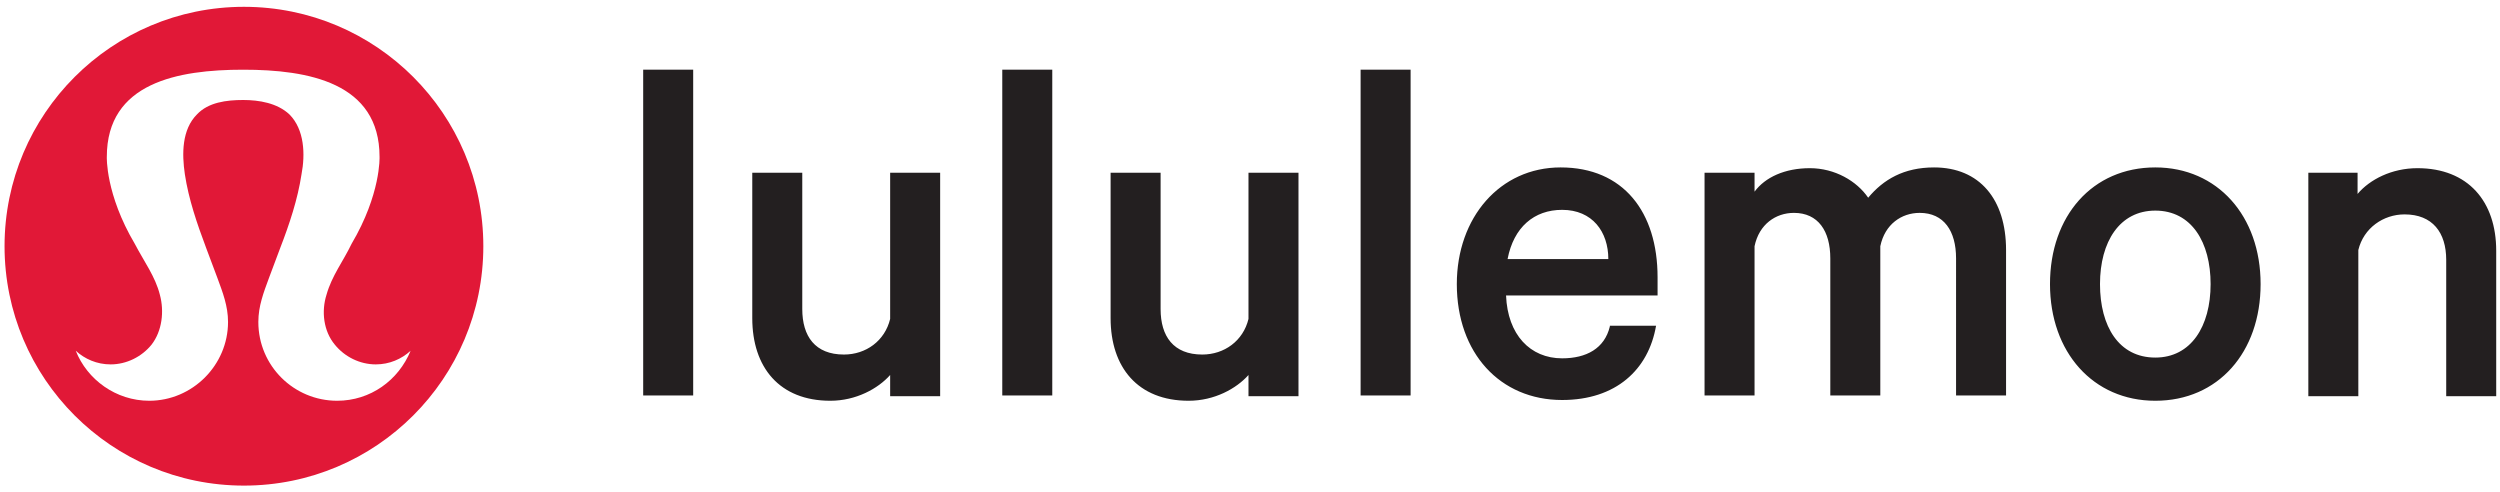 <?xml version="1.0" encoding="UTF-8"?> <svg xmlns="http://www.w3.org/2000/svg" xmlns:xlink="http://www.w3.org/1999/xlink" version="1.1" x="0px" y="0px" viewBox="0 0 330 65" style="enable-background:new 0 0 330 65;" xml:space="preserve"> <style type="text/css"> .st0{fill:#0060A8;} .st1{fill:#FFDD00;} .st2{fill:#FFFFFF;} .st3{fill:#0066A3;} .st4{fill:#0FA557;} .st5{fill:#EE2524;} .st6{fill:#231F20;} .st7{fill:#E11837;} .st8{fill:#80C342;} .st9{fill:#EA0029;} .st10{fill:#0D2F76;} .st11{fill:#ED1B2F;} .st12{fill:#006295;} .st13{fill:#55585A;} .st14{fill:#382E80;} .st15{fill:url(#SVGID_1_);} .st16{fill:#2A2B6A;} .st17{fill:url(#SVGID_00000017490352405677473700000011520919531387048871_);} .st18{fill:#122147;} .st19{fill-rule:evenodd;clip-rule:evenodd;fill:#122147;} .st20{fill:#46A347;} .st21{fill:#EC1C24;} .st22{fill:#050505;} .st23{fill:#003A70;} .st24{fill-rule:evenodd;clip-rule:evenodd;fill:#E1251B;} .st25{fill:#E32726;} .st26{fill:#0054A5;} .st27{clip-path:url(#SVGID_00000174600912182140150130000002958218176112682898_);} .st28{clip-path:url(#SVGID_00000170986564996324653090000006664001666970931094_);fill:#D91F27;} .st29{clip-path:url(#SVGID_00000026164639486321524370000002788385695195444407_);} .st30{clip-path:url(#SVGID_00000163770276161349334940000009980367093590566847_);fill:#FFFFFF;} .st31{clip-path:url(#SVGID_00000124136930686196336670000003091034568173023378_);} .st32{clip-path:url(#SVGID_00000129176280280095185320000001372953003508353416_);fill:#FFFFFF;} .st33{clip-path:url(#SVGID_00000126318442556294107050000011644924835690412164_);} .st34{clip-path:url(#SVGID_00000183224610805951991870000013803396079105623428_);fill:#FFFFFF;} .st35{clip-path:url(#SVGID_00000183937431570413560210000012325625636323773115_);} .st36{clip-path:url(#SVGID_00000107546820713876873920000009622055544759790243_);fill:#FFFFFF;} .st37{clip-path:url(#SVGID_00000110450365577834411290000013238092447803666093_);} .st38{clip-path:url(#SVGID_00000109709828131427007860000003448304827937080232_);fill:#FFFFFF;} .st39{clip-path:url(#SVGID_00000033334794099470043810000004047206409398543008_);} .st40{clip-path:url(#SVGID_00000164507087165019382170000005081631455525704334_);fill:#FFFFFF;} .st41{clip-path:url(#SVGID_00000173125579440873501100000013588098823016031420_);} .st42{clip-path:url(#SVGID_00000116945910148124573520000000453745649105552034_);fill:#FFFFFF;} .st43{clip-path:url(#SVGID_00000101790893429849272270000009421405537685402538_);} .st44{clip-path:url(#SVGID_00000088833093097433662620000002915962720750570396_);fill:#FFFFFF;} .st45{clip-path:url(#SVGID_00000032632962812654643720000007184623713780796568_);} .st46{clip-path:url(#SVGID_00000021106181924826160190000011183951475037111939_);fill:#FFFFFF;} .st47{clip-path:url(#SVGID_00000134933321683148034910000007599727192110071683_);} .st48{clip-path:url(#SVGID_00000166635101317654178550000006201961199150120893_);fill:#FFFFFF;} .st49{clip-path:url(#SVGID_00000067207956245923121270000007163457448187795860_);} .st50{clip-path:url(#SVGID_00000142856481315241357340000004856813804072310919_);fill:#FFFFFF;} .st51{clip-path:url(#SVGID_00000126299413795203843230000015694597815413813155_);} .st52{clip-path:url(#SVGID_00000176045466904000428980000011333772319705572785_);fill:#FFFFFF;} .st53{clip-path:url(#SVGID_00000001655076112358917920000007978936482367932092_);} .st54{clip-path:url(#SVGID_00000056408429003124749470000013584144712720602501_);fill:#FFFFFF;} .st55{clip-path:url(#SVGID_00000128477608214105593500000009371788556975772315_);} .st56{clip-path:url(#SVGID_00000144314013695027860930000008338834518023864465_);fill:#FFFFFF;} .st57{clip-path:url(#SVGID_00000030457095240590324960000011769722136016741527_);} .st58{clip-path:url(#SVGID_00000134970636092967170380000000435808346660321430_);fill:#FFFFFF;} .st59{clip-path:url(#SVGID_00000009552377438296285510000000045993277841860015_);} .st60{clip-path:url(#SVGID_00000101069222427025777080000016301744752749301431_);fill:#FFFFFF;} .st61{fill:#C12033;} .st62{fill:#0B5DA7;} .st63{opacity:0.75;fill:url(#SVGID_00000173858126257265934910000010741949724846682799_);} .st64{fill:url(#SVGID_00000031194548942651360320000017369365226360242826_);} .st65{fill:url(#SVGID_00000121977918565580030840000017248819933888021164_);} .st66{opacity:0.27;} .st67{fill:#1434CB;} .st68{fill:#2AC4F3;} .st69{fill:#0769B3;} .st70{fill:#0060A9;} .st71{fill:#0073AB;} .st72{fill:#EE3E5E;} .st73{fill:#221F1F;} .st74{fill:#11AF4B;} .st75{fill:#E2202B;} .st76{fill:#071330;} .st77{fill:#DE1C2F;} .st78{fill:#5F62AC;} .st79{filter:url(#Adobe_OpacityMaskFilter);} .st80{clip-path:url(#SVGID_00000176011210361331426770000015207804892221901472_);fill:url(#SVGID_00000036954785996124581560000003728066810361932961_);} .st81{clip-path:url(#SVGID_00000176011210361331426770000015207804892221901472_);mask:url(#SVGID_00000003089028263024905760000007051745388374946695_);fill:url(#SVGID_00000111873562075967736360000014812817647056321694_);} .st82{filter:url(#Adobe_OpacityMaskFilter_00000106853852506194026500000017223720276498173058_);} .st83{clip-path:url(#SVGID_00000183950692858060129420000007381423154620880514_);fill:url(#SVGID_00000147925841273776224480000017909270684260945545_);} .st84{clip-path:url(#SVGID_00000183950692858060129420000007381423154620880514_);mask:url(#SVGID_00000147186393815209235110000015986119005734366385_);fill:url(#SVGID_00000092442034264515046650000018323760462350664627_);} .st85{filter:url(#Adobe_OpacityMaskFilter_00000022533128129542892980000006394730913051018916_);} .st86{clip-path:url(#SVGID_00000093870886881900785420000002999207256583405995_);fill:url(#SVGID_00000007397618053243891650000003150694708189353888_);} .st87{clip-path:url(#SVGID_00000093870886881900785420000002999207256583405995_);mask:url(#SVGID_00000043425708249485641520000000174016927319475619_);fill:url(#SVGID_00000093891827150342426660000011580793905576613558_);} .st88{filter:url(#Adobe_OpacityMaskFilter_00000084509297273911124390000015283314183578317467_);} .st89{clip-path:url(#SVGID_00000065062279632813713680000013083105173590322360_);fill:url(#SVGID_00000179616171764076363400000015172515691154712746_);} .st90{clip-path:url(#SVGID_00000065062279632813713680000013083105173590322360_);mask:url(#SVGID_00000085222021142753292800000003364931073171512466_);fill:url(#SVGID_00000017495761002708880400000012348356907104960901_);} .st91{filter:url(#Adobe_OpacityMaskFilter_00000138545536955207324160000004400873048391884974_);} .st92{clip-path:url(#SVGID_00000023256359840391905190000014449774914812590783_);fill:url(#SVGID_00000084515455043943179760000014256866615317051561_);} .st93{clip-path:url(#SVGID_00000023256359840391905190000014449774914812590783_);mask:url(#SVGID_00000008120314275235138160000013911764834215038129_);fill:url(#SVGID_00000023977261161216120960000001434055273755212702_);} .st94{filter:url(#Adobe_OpacityMaskFilter_00000128480877235525626260000002680624771405335695_);} .st95{clip-path:url(#SVGID_00000108303293362187784420000016230107655370922892_);fill:url(#SVGID_00000168794967732132945260000007981096496681821577_);} .st96{clip-path:url(#SVGID_00000108303293362187784420000016230107655370922892_);mask:url(#SVGID_00000015328653240076127310000007673822909714263973_);fill:url(#SVGID_00000103970879504496269020000016389156212188099984_);} .st97{filter:url(#Adobe_OpacityMaskFilter_00000038384300982113141640000002200461790434222765_);} .st98{clip-path:url(#SVGID_00000161614662870353651880000002989115616542739882_);fill:url(#SVGID_00000023273508582148274920000010334832927334655112_);} .st99{clip-path:url(#SVGID_00000161614662870353651880000002989115616542739882_);mask:url(#SVGID_00000148620760067316316760000012180320235521403807_);fill:url(#SVGID_00000026150487571467516340000002826737650421233849_);} .st100{filter:url(#Adobe_OpacityMaskFilter_00000171708216832140270320000018405601279505364382_);} .st101{clip-path:url(#SVGID_00000029014331484369914880000004836238151682159525_);fill:url(#SVGID_00000051378767408615985110000009828318259264029578_);} .st102{clip-path:url(#SVGID_00000029014331484369914880000004836238151682159525_);mask:url(#SVGID_00000096024626304770961700000009624280108781967027_);fill:url(#SVGID_00000176741636402333240320000009567422840935066534_);} .st103{filter:url(#Adobe_OpacityMaskFilter_00000111169263559534151660000005643799862132399779_);} .st104{clip-path:url(#SVGID_00000029036371279245014580000002708371191376102051_);fill:url(#SVGID_00000080922352580832417000000010916616162747295663_);} .st105{clip-path:url(#SVGID_00000029036371279245014580000002708371191376102051_);mask:url(#SVGID_00000098917853295305690240000012684412244299053222_);fill:url(#SVGID_00000181794905390277946930000012295578835908337558_);} .st106{filter:url(#Adobe_OpacityMaskFilter_00000025407406981844416000000005188096964345733771_);} .st107{clip-path:url(#SVGID_00000098197399924013050940000010574156752992351621_);fill:url(#SVGID_00000159429835251307741400000018201077598719259279_);} .st108{clip-path:url(#SVGID_00000098197399924013050940000010574156752992351621_);mask:url(#SVGID_00000085962818212608165750000016745593938873553573_);fill:url(#SVGID_00000041267342779483626390000012561038261801112727_);} .st109{filter:url(#Adobe_OpacityMaskFilter_00000096019147296897915130000013545611065433501329_);} .st110{clip-path:url(#SVGID_00000050642159996764062560000008917282380431116466_);fill:url(#SVGID_00000037670291111250864730000010655615174508415399_);} .st111{clip-path:url(#SVGID_00000050642159996764062560000008917282380431116466_);mask:url(#SVGID_00000034060927488412960100000003052524253596752058_);fill:url(#SVGID_00000047018003155991646990000012101353914957083825_);} .st112{filter:url(#Adobe_OpacityMaskFilter_00000142155628167970285160000002982488613854287805_);} .st113{clip-path:url(#SVGID_00000157282880985118245450000000956433117650012078_);fill:url(#SVGID_00000044174702319798775830000004910291876448962734_);} .st114{clip-path:url(#SVGID_00000157282880985118245450000000956433117650012078_);mask:url(#SVGID_00000010306826690270775810000015223349195887977101_);fill:url(#SVGID_00000080185937076098337170000009777675328301823644_);} .st115{filter:url(#Adobe_OpacityMaskFilter_00000009554229030670120890000008722383914026982037_);} .st116{clip-path:url(#SVGID_00000083084908175608695950000008208996447645104026_);fill:url(#SVGID_00000046297261736507419420000001958739018069728392_);} .st117{clip-path:url(#SVGID_00000083084908175608695950000008208996447645104026_);mask:url(#SVGID_00000128447821094091866630000008068220618920942769_);fill:url(#SVGID_00000171720612282182133240000007783367577701989796_);} .st118{fill:#59595C;} .st119{fill:#0097D0;} .st120{fill:#58595B;} .st121{fill:#1E1E1E;} .st122{fill:#021A72;} .st123{fill:#00263E;} .st124{fill:#00C1DE;} </style> <g id="Layer_1"> </g> <g id="Layer_3"> </g> <g id="Layer_2"> <g> <path class="st6" d="M91.5,52.2h-6.6V9.2h6.6V52.2z M124.1,22.8h-6.6v19.3c-0.7,2.9-3.2,4.7-6.1,4.7c-3.8,0-5.5-2.4-5.5-6v-18 h-6.6V42c0,6.5,3.6,10.9,10.3,10.9c3.4,0,6.3-1.6,7.9-3.4v2.8h6.6V22.8z M138.9,52.2h-6.6V9.2h6.6V52.2z M171.4,22.8h-6.6v19.3 c-0.7,2.9-3.2,4.7-6.1,4.7c-3.8,0-5.5-2.4-5.5-6v-18h-6.6V42c0,6.5,3.6,10.9,10.3,10.9c3.4,0,6.3-1.6,7.9-3.4v2.8h6.6V22.8z M186.2,52.2h-6.6V9.2h6.6V52.2z M212.5,43.1c-0.7,2.9-3.1,4.2-6.3,4.2c-4.2,0-7.2-3.1-7.4-8.3h20v-2.4c0-8.6-4.5-14.5-12.8-14.5 c-8,0-13.7,6.6-13.7,15.4c0,9.1,5.7,15.3,13.9,15.3c7.1,0,11.4-4,12.4-9.8H212.5z M206.2,27.7c4,0,6.1,2.9,6.1,6.5H199 C199.8,30,202.5,27.7,206.2,27.7 M255.3,22.1c6,0,9.5,4.2,9.5,10.9v19.2h-6.6V34.1c0-3.6-1.6-6-4.8-6c-2.4,0-4.6,1.5-5.2,4.4v19.7 h-6.6V34.1c0-3.6-1.6-6-4.8-6c-2.4,0-4.6,1.5-5.2,4.4v19.7h-6.6V22.8h6.6v2.5c1.4-1.9,4-3.1,7.3-3.1c3.3,0,6.2,1.7,7.7,3.9 C248.6,23.7,251.3,22.1,255.3,22.1 M298.4,37.5c0-9-5.7-15.4-13.9-15.4c-8.3,0-13.9,6.4-13.9,15.4c0,9,5.7,15.4,13.9,15.4 C292.8,52.9,298.4,46.5,298.4,37.5 M291.8,37.5c0,5.6-2.6,9.7-7.3,9.7c-4.8,0-7.3-4.1-7.3-9.7c0-5.6,2.6-9.7,7.3-9.7 C289.3,27.8,291.8,32,291.8,37.5 M304.6,22.8h6.6v2.8c1.6-1.9,4.5-3.4,7.9-3.4c6.7,0,10.4,4.4,10.4,10.9v19.2h-6.6v-18 c0-3.6-1.8-6-5.5-6c-2.8,0-5.4,1.8-6.1,4.7v19.3h-6.6V22.8z"></path> <circle class="st7" cx="32.2" cy="32.5" r="31.6"></circle> <path class="st2" d="M49.6,48.1c-2.1,0-4.1-1-5.4-2.6c-1.5-1.8-1.8-4.4-1.1-6.6c0.7-2.5,2.2-4.4,3.3-6.7 c3.9-6.6,3.7-11.5,3.7-11.5c0-9.8-9.4-11.5-18-11.5s-18,1.7-18,11.5c0,0-0.2,4.9,3.7,11.5c1.2,2.3,2.7,4.3,3.3,6.7 c0.6,2.2,0.3,4.8-1.1,6.6c-1.3,1.6-3.3,2.6-5.4,2.6c-1.8,0-3.4-0.7-4.6-1.8c1.5,3.8,5.3,6.6,9.7,6.6c5.7,0,10.4-4.7,10.4-10.4 c0-2.1-0.7-3.9-1.4-5.8c-0.5-1.3-1-2.7-1.5-4c-1.2-3.2-2.3-6.4-2.8-9.7c-0.4-2.7-0.4-5.9,1.6-7.9c1.5-1.6,3.9-1.9,6.1-1.9 c2.1,0,4.5,0.4,6.1,1.9c2,2,2.1,5.3,1.6,7.9c-0.5,3.3-1.6,6.6-2.8,9.7c-0.5,1.3-1,2.7-1.5,4c-0.7,1.9-1.4,3.7-1.4,5.8 c0,5.8,4.7,10.4,10.4,10.4c4.4,0,8.1-2.7,9.7-6.6C53,47.4,51.4,48.1,49.6,48.1z"></path> </g> </g> </svg> 